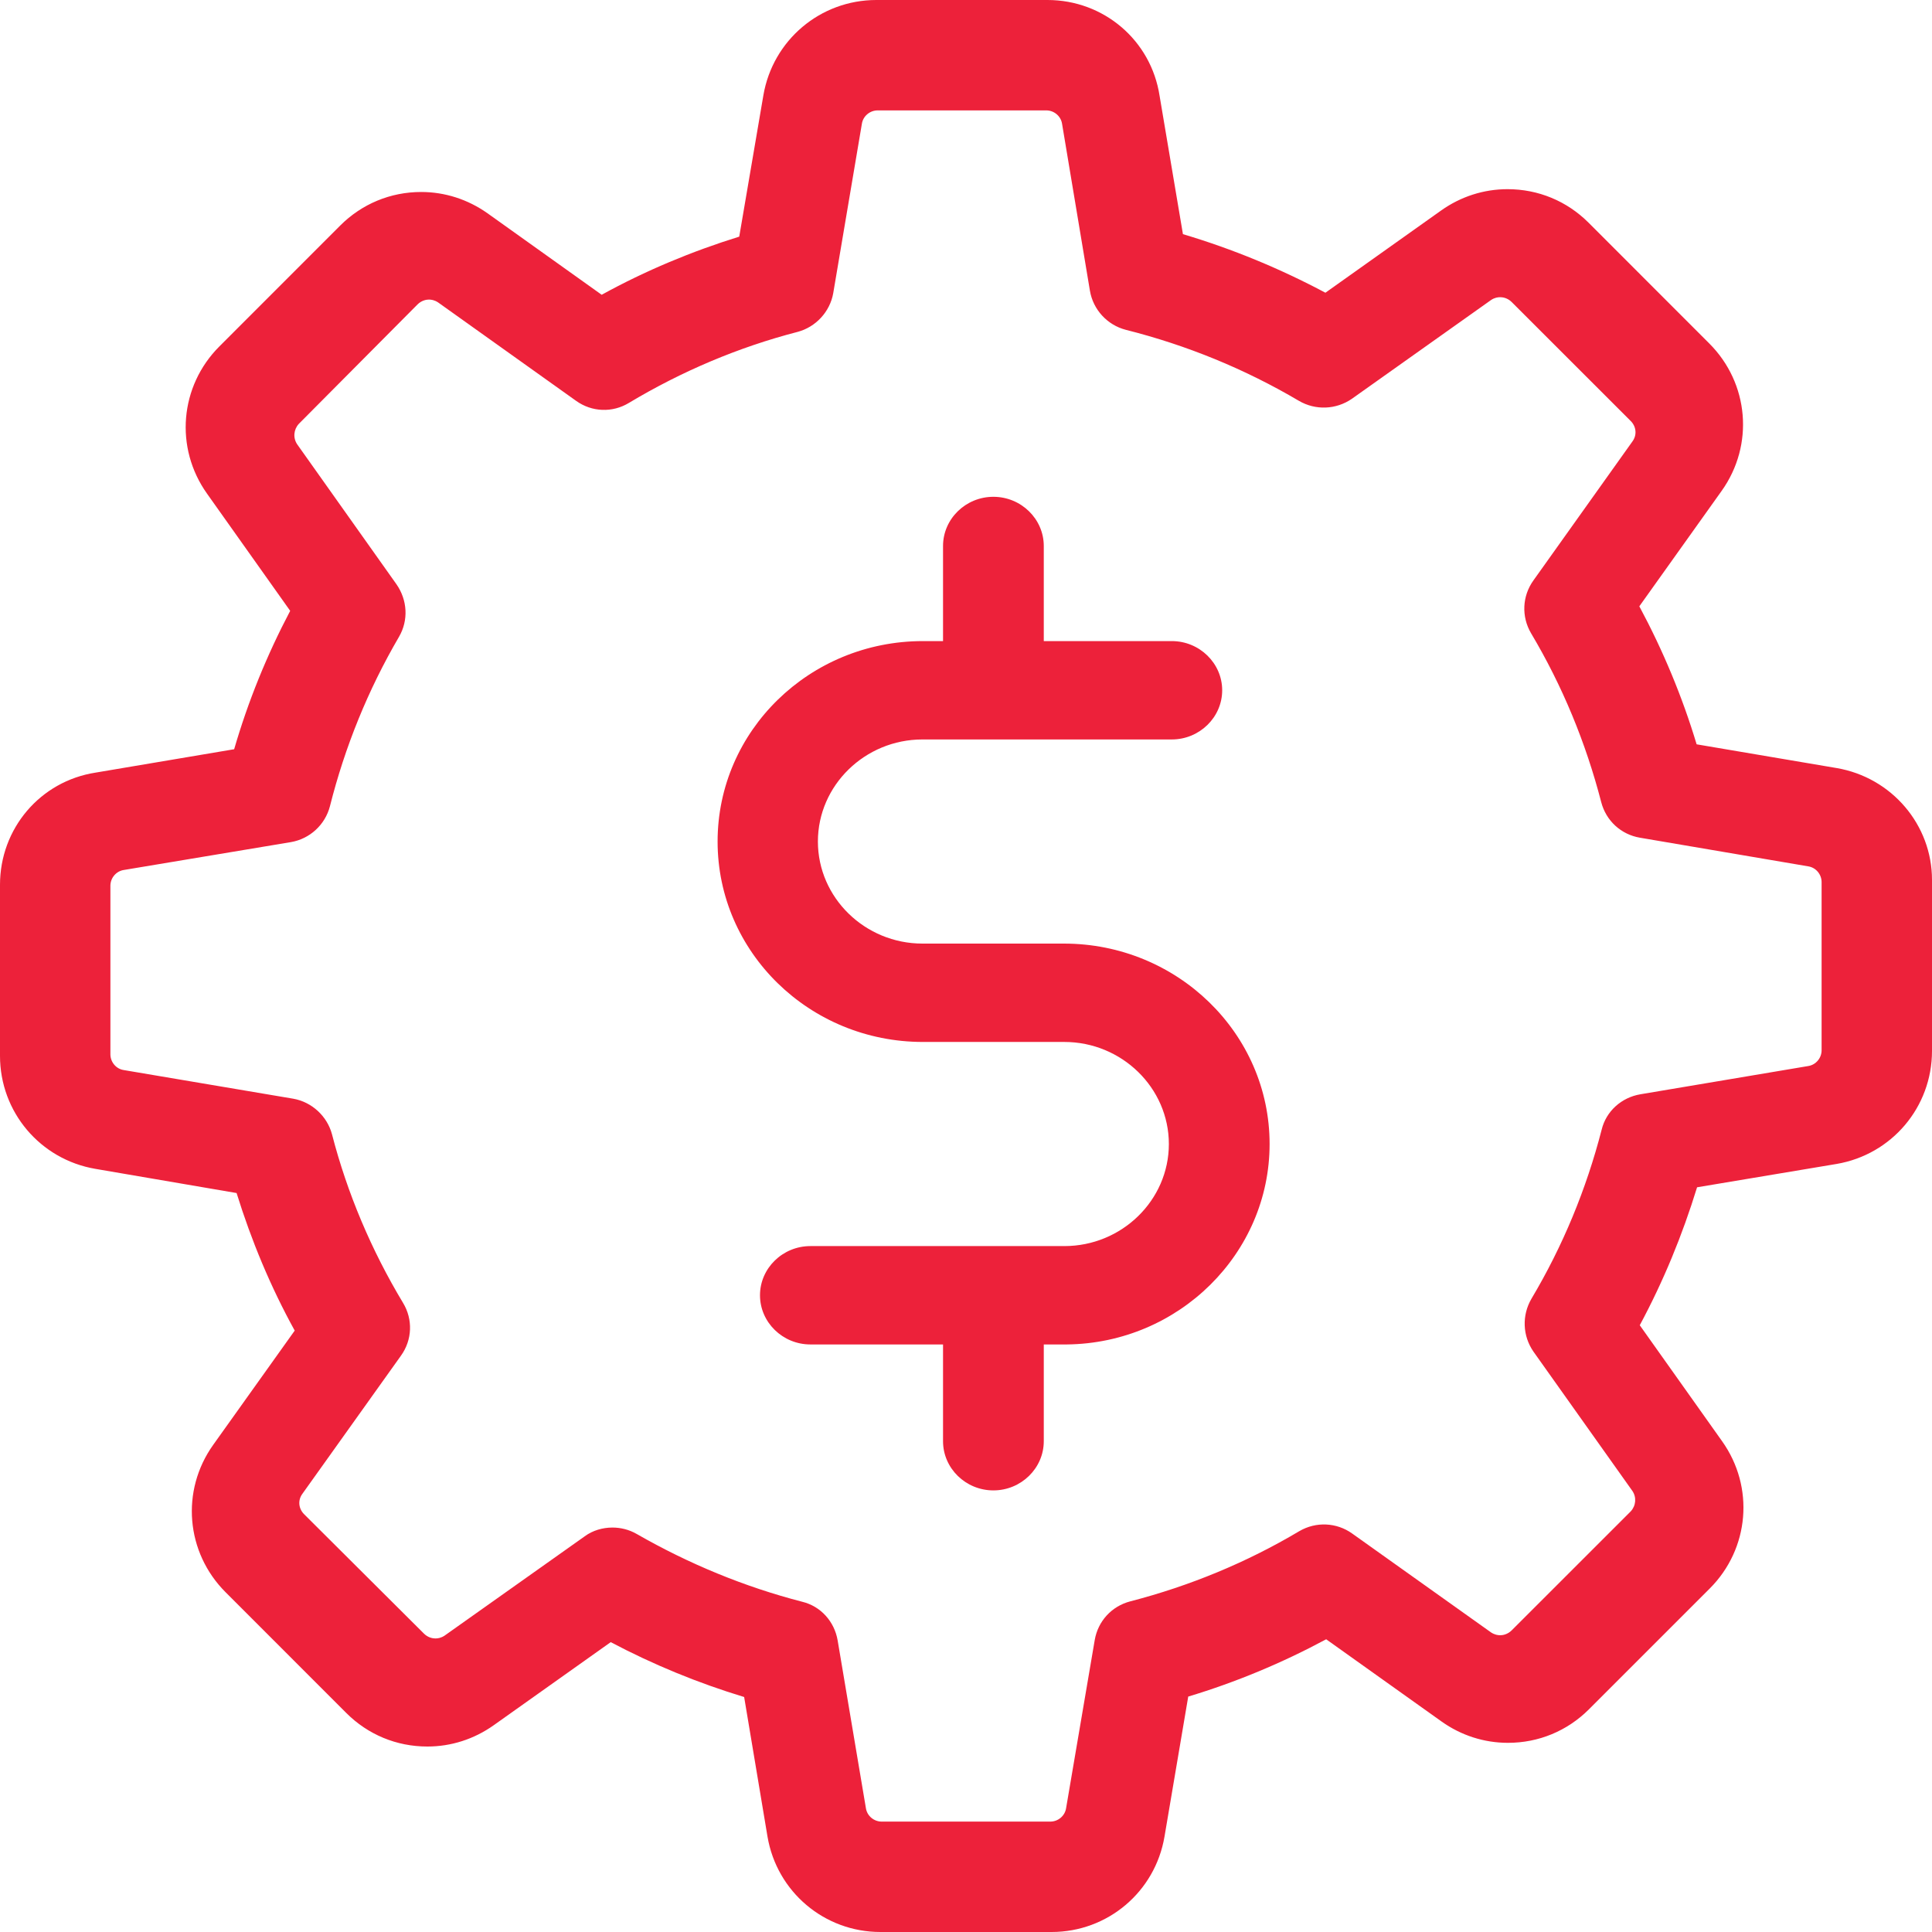 <?xml version="1.0" encoding="UTF-8"?>
<svg width="35px" height="35px" viewBox="0 0 35 35" version="1.1" xmlns="http://www.w3.org/2000/svg" xmlns:xlink="http://www.w3.org/1999/xlink">
    <!-- Generator: sketchtool 52.6 (67491) - http://www.bohemiancoding.com/sketch -->
    <title>FD90C033-46A7-4B0B-91DB-5BA6FC394575</title>
    <desc>Created with sketchtool.</desc>
    <g id="Finance" stroke="none" stroke-width="1" fill="none" fill-rule="evenodd">
        <g id="Niche---Services" transform="translate(-844, -1686)" fill="#ED213A">
            <g id="Group-3" transform="translate(77, 1342)">
                <g id="Group-4" transform="translate(88, 294)">
                    <g id="Group-2-Copy-2" transform="translate(565, 0)">
                        <g id="Group-11" transform="translate(27, 50)">
                            <g id="Group-14" transform="translate(87, 0)">
                                <path d="M33.272,13.914 L30.736,13.484 C30.477,12.623 30.128,11.785 29.698,10.984 L31.189,8.893 C31.782,8.062 31.685,6.942 30.966,6.223 L28.779,4.035 C28.386,3.642 27.867,3.427 27.31,3.427 C26.88,3.427 26.465,3.56 26.109,3.812 L24.011,5.303 C23.188,4.865 22.327,4.509 21.43,4.242 L21.007,1.736 C20.852,0.727 19.992,0 18.976,0 L15.876,0 C14.86,0 14,0.727 13.829,1.728 L13.392,4.287 C12.532,4.554 11.694,4.903 10.9,5.34 L8.832,3.864 C8.476,3.612 8.06,3.478 7.63,3.478 C7.074,3.478 6.555,3.694 6.162,4.087 L3.975,6.275 C3.255,6.994 3.159,8.114 3.752,8.945 L5.257,11.066 C4.835,11.867 4.494,12.705 4.242,13.573 L1.735,13.996 C0.727,14.151 0,15.012 0,16.028 L0,19.128 C0,20.144 0.727,21.004 1.728,21.175 L4.286,21.613 C4.553,22.473 4.901,23.311 5.339,24.105 L3.863,26.174 C3.27,27.005 3.367,28.125 4.086,28.844 L6.273,31.032 C6.666,31.425 7.185,31.64 7.742,31.64 C8.172,31.64 8.587,31.507 8.943,31.255 L11.064,29.749 C11.835,30.157 12.65,30.491 13.481,30.743 L13.904,33.272 C14.074,34.273 14.934,35 15.95,35 L19.05,35 C20.066,35 20.926,34.273 21.096,33.272 L21.526,30.735 C22.387,30.476 23.225,30.127 24.025,29.697 L26.117,31.188 C26.472,31.44 26.888,31.573 27.318,31.573 L27.318,31.573 C27.874,31.573 28.393,31.358 28.786,30.965 L30.974,28.777 C31.693,28.058 31.789,26.938 31.196,26.107 L29.706,24.008 C30.136,23.207 30.477,22.377 30.744,21.509 L33.272,21.086 C34.273,20.915 35,20.055 35,19.039 L35,15.939 C35,14.945 34.273,14.085 33.272,13.914 L33.272,13.914 Z M33,19.027 C33,19.166 32.898,19.29 32.759,19.312 L29.717,19.824 C29.374,19.882 29.096,20.131 29.015,20.467 C28.738,21.541 28.313,22.572 27.743,23.529 C27.568,23.829 27.582,24.201 27.78,24.486 L29.571,27.008 C29.651,27.124 29.637,27.278 29.542,27.38 L27.385,29.536 C27.312,29.609 27.224,29.624 27.18,29.624 C27.136,29.624 27.078,29.616 27.012,29.573 L24.497,27.782 C24.212,27.578 23.839,27.563 23.539,27.738 C22.581,28.308 21.55,28.732 20.476,29.01 C20.139,29.098 19.891,29.368 19.832,29.711 L19.313,32.759 C19.291,32.898 19.167,33 19.028,33 L15.972,33 C15.833,33 15.709,32.898 15.687,32.759 L15.175,29.719 C15.117,29.375 14.868,29.098 14.532,29.017 C13.486,28.747 12.477,28.33 11.534,27.789 C11.395,27.709 11.242,27.673 11.095,27.673 C10.92,27.673 10.737,27.724 10.591,27.833 L8.054,29.631 C7.988,29.675 7.929,29.682 7.886,29.682 C7.842,29.682 7.754,29.668 7.681,29.595 L5.509,27.431 C5.407,27.329 5.392,27.176 5.48,27.059 L7.264,24.559 C7.469,24.274 7.483,23.902 7.301,23.602 C6.73,22.652 6.292,21.622 6.014,20.547 C5.926,20.219 5.648,19.963 5.312,19.904 L2.241,19.385 C2.102,19.364 2,19.239 2,19.1 L2,16.046 C2,15.907 2.102,15.783 2.241,15.761 L5.268,15.256 C5.612,15.198 5.89,14.942 5.977,14.606 C6.248,13.532 6.665,12.501 7.228,11.537 C7.403,11.237 7.381,10.872 7.184,10.587 L5.385,8.051 C5.305,7.934 5.319,7.781 5.414,7.678 L7.564,5.515 C7.637,5.442 7.725,5.427 7.769,5.427 C7.812,5.427 7.871,5.435 7.937,5.479 L10.437,7.262 C10.722,7.466 11.095,7.481 11.395,7.298 C12.346,6.728 13.376,6.29 14.451,6.012 C14.78,5.924 15.036,5.647 15.095,5.31 L15.614,2.241 C15.636,2.102 15.76,2 15.899,2 L18.955,2 C19.094,2 19.218,2.102 19.24,2.241 L19.745,5.267 C19.803,5.61 20.059,5.888 20.395,5.975 C21.499,6.253 22.552,6.684 23.532,7.262 C23.832,7.437 24.204,7.422 24.49,7.225 L27.012,5.435 C27.078,5.391 27.136,5.384 27.18,5.384 C27.224,5.384 27.312,5.398 27.385,5.471 L29.542,7.627 C29.644,7.729 29.659,7.883 29.571,8 L27.78,10.514 C27.575,10.799 27.56,11.171 27.736,11.471 C28.306,12.428 28.73,13.459 29.008,14.533 C29.096,14.869 29.366,15.118 29.71,15.176 L32.759,15.695 C32.898,15.717 33,15.841 33,15.98 L33,19.027 Z M19.274,17.094 L16.711,17.094 C15.669,17.094 14.817,16.262 14.817,15.245 C14.817,14.228 15.669,13.396 16.711,13.396 L21.228,13.396 C21.73,13.396 22.141,12.995 22.141,12.505 C22.141,12.015 21.73,11.614 21.228,11.614 L18.909,11.614 L18.909,9.891 C18.909,9.401 18.498,9 17.996,9 C17.494,9 17.084,9.401 17.084,9.891 L17.084,11.614 L16.719,11.614 C14.665,11.614 13,13.24 13,15.245 C13,17.25 14.665,18.876 16.719,18.876 L19.281,18.876 C20.323,18.876 21.175,19.708 21.175,20.725 C21.175,21.743 20.323,22.574 19.281,22.574 L14.681,22.574 C14.179,22.574 13.768,22.975 13.768,23.465 C13.768,23.955 14.179,24.356 14.681,24.356 L17.084,24.356 L17.084,26.109 C17.084,26.599 17.494,27 17.996,27 C18.498,27 18.909,26.599 18.909,26.109 L18.909,24.356 L19.304,24.356 L19.327,24.356 C21.357,24.334 23,22.708 23,20.725 C23,18.72 21.327,17.094 19.274,17.094 Z" id="settings"></path>
                            </g>
                        </g>
                    </g>
                </g>
            </g>
        </g>
    </g>
</svg>